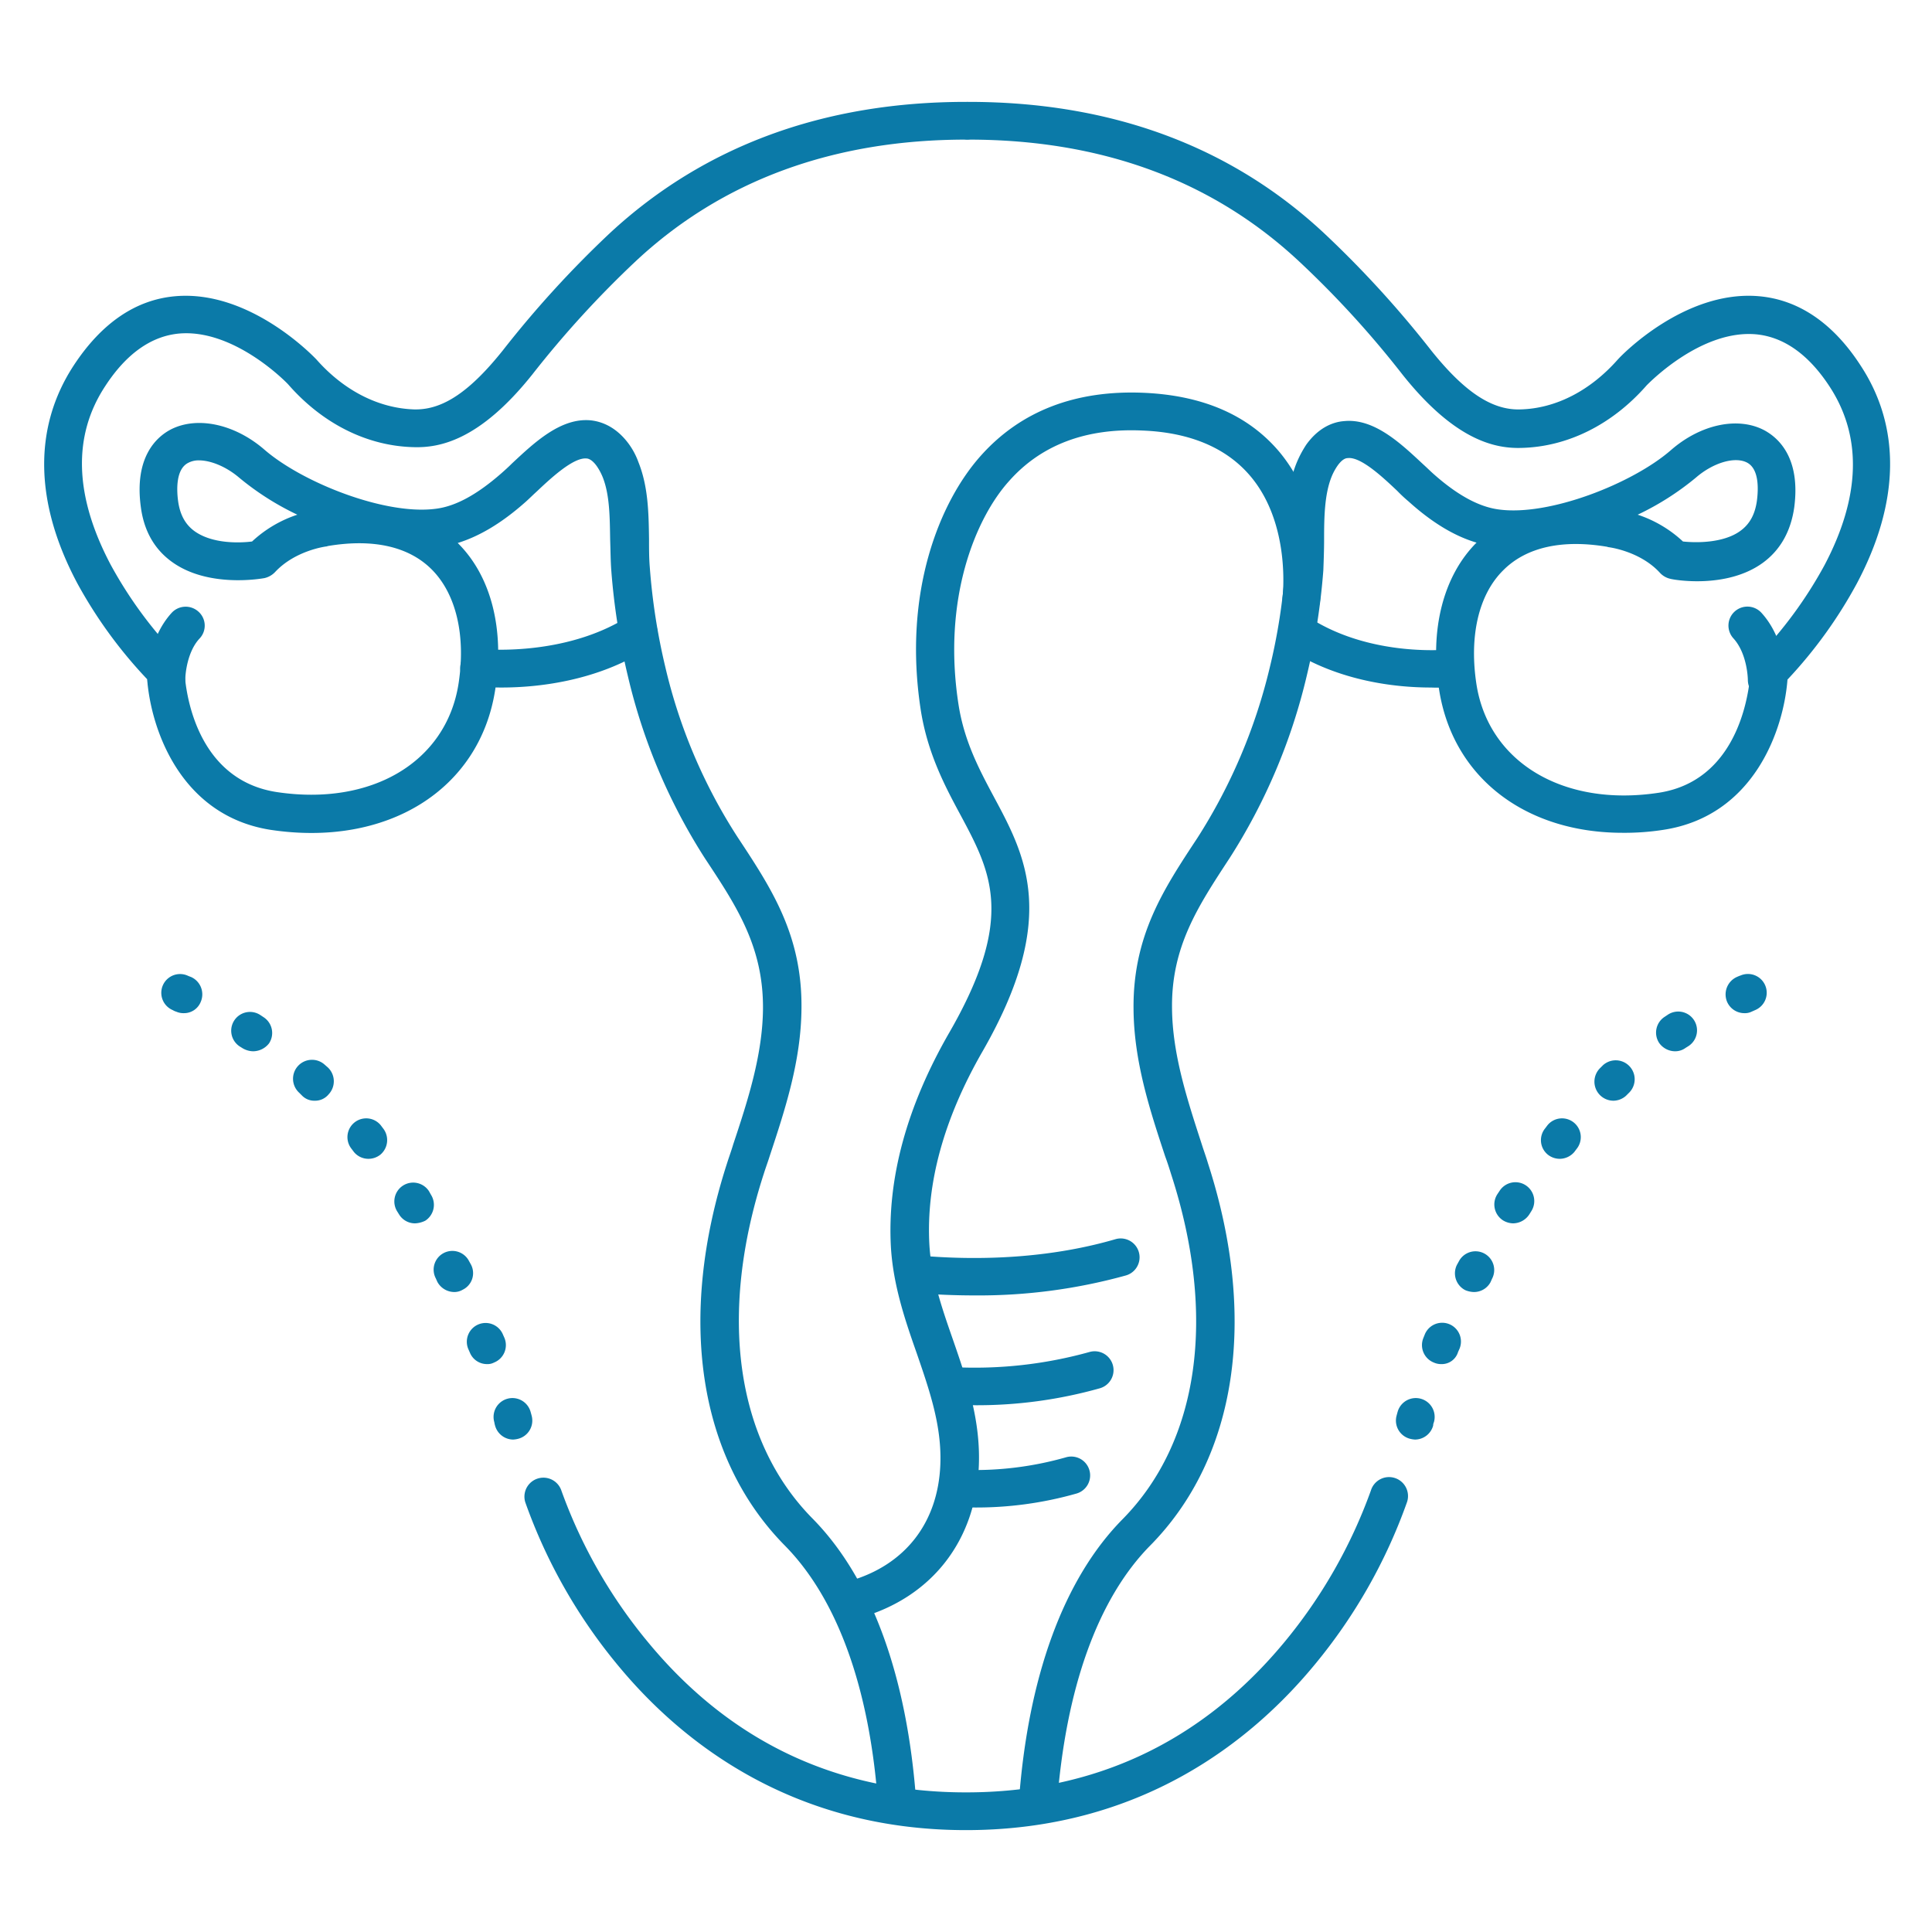 <?xml version="1.0" encoding="UTF-8"?> <svg xmlns="http://www.w3.org/2000/svg" id="Layer_1" data-name="Layer 1" viewBox="0 0 512 512"><defs><style>.cls-1{fill:#0b7aa8;}</style></defs><path class="cls-1" d="M275,482.9h-.4a4.937,4.937,0,0,1-4.6-5.3c2.4-33.2,11.9-59.2,27.5-75,20.3-20.6,25-53.9,12.9-91.3-.5-1.6-1-3.2-1.6-4.8-4.1-12.4-8.3-25.2-8.4-39.1-.2-19.4,8-31.8,16.7-45l.2-.3a146.8,146.8,0,0,0,19.2-45.2,157.544,157.544,0,0,0,4.1-26.4c.2-2.4.2-4.9.2-7.5.1-6.8.2-13.9,2.8-20.3a28.657,28.657,0,0,1,2.6-4.9c3.4-4.7,7.3-6,10-6.2,8-.8,15.1,6,20.9,11.4,1,.9,1.9,1.8,2.8,2.6,6.3,5.6,12,8.7,17.2,9.4,13.4,1.9,35.6-6.9,45.7-15.7,7.9-6.9,17.9-9,24.9-5.2,3.6,2,9.5,7.2,7.8,20.3-.9,6.4-3.7,11.4-8.4,14.8-9.7,7-23.8,4.4-24.4,4.2a5.3,5.3,0,0,1-2.8-1.6c-5.3-5.8-13.6-6.8-13.7-6.8l-.3-.1c-11.9-2-21.4.1-27.5,6.2-6.6,6.5-9.1,17.6-7.1,30.4,3.3,20.6,23.1,32.4,48.2,28.6,23.2-3.5,24.3-31,24.4-32.2a5.093,5.093,0,0,1,1.5-3.5,112.383,112.383,0,0,0,18.1-24.6c9.6-18.2,10-34.1,1.4-47.3-5.6-8.6-12.2-13.2-19.5-13.9-14.4-1.3-28,12.5-29,13.5-9.1,10.4-20.9,16.3-33.2,16.6-6.7.2-17.4-1.7-31.5-19.4a259.274,259.274,0,0,0-27.4-30C321.3,47.8,291.9,37,256.7,37a5,5,0,0,1,0-10c37.7,0,69.5,11.7,94.3,34.9a276.7,276.7,0,0,1,28.3,31c8.8,11,16.1,15.8,23.5,15.6,9.5-.2,18.7-5,26-13.3l.1-.1c.7-.8,17.5-18.3,37.2-16.6,10.5.9,19.7,7.1,27,18.4,10.7,16.3,10.4,36.2-1,57.7a121.675,121.675,0,0,1-18.4,25.5c-1,13.2-8.8,36.1-32.8,39.8a66.651,66.651,0,0,1-10.9.8c-25.6,0-44.9-14.5-48.6-37.8-2.6-16,1.1-30.3,9.9-39.1-5.8-1.7-11.8-5.3-18-10.9a38.4,38.4,0,0,1-3-2.8c-3.6-3.4-9.6-9.1-13.1-8.7-.4,0-1.4.1-2.8,2.1a15.089,15.089,0,0,0-1.5,2.8c-1.9,4.7-2,10.8-2,16.7,0,2.7-.1,5.4-.2,8.1a177.29,177.29,0,0,1-4.4,28,155.6,155.6,0,0,1-20.5,48.4l-.2.3c-8.1,12.4-15.2,23.1-15,39.4.1,12.3,4.1,24.4,7.9,36.1.5,1.6,1.1,3.2,1.6,4.9,13.3,41.1,7.7,78.1-15.3,101.4-13.9,14.1-22.4,37.9-24.7,68.7A4.9,4.9,0,0,1,275,482.9ZM446,143.5c3.7.4,10.8.4,15.2-2.8,2.5-1.8,3.9-4.4,4.4-8,.4-3.1.6-8.4-2.6-10.1s-9,0-13.6,4a73.057,73.057,0,0,1-15.4,9.8A32.409,32.409,0,0,1,446,143.5Z"></path><path class="cls-1" d="M237.7,482.9a5.012,5.012,0,0,1-5-4.6c-2.2-30.9-10.8-54.6-24.7-68.7-23-23.3-28.6-60.3-15.3-101.4.5-1.6,1.1-3.2,1.6-4.9,3.9-11.7,7.8-23.8,7.9-36,.1-16.3-6.9-27-15.1-39.4l-.2-.3a154.6,154.6,0,0,1-20.5-48.4,177.29,177.29,0,0,1-4.4-28c-.2-2.7-.2-5.4-.3-8.1-.1-5.9-.1-12-2-16.7a15.089,15.089,0,0,0-1.5-2.8c-1.4-2-2.5-2.1-2.8-2.1-3.5-.3-9.5,5.3-13.1,8.7-1.1,1-2.1,2-3,2.8-6.3,5.6-12.2,9.1-18,10.9,8.9,8.8,12.5,23,9.9,39.1-4.2,26.4-28.7,41.6-59.6,36.9C47.8,216.1,40,193.2,39,180a121.5,121.5,0,0,1-18.5-25.4c-11.4-21.4-11.7-41.3-1-57.7,7.4-11.3,16.5-17.5,27-18.4C66.2,76.8,83,94.4,83.7,95.1l.1.1c7.3,8.3,16.5,13,26,13.3h.4c7.3,0,14.4-4.8,23.1-15.7a276.7,276.7,0,0,1,28.3-31C186.5,38.7,218.3,27,256,27a5,5,0,0,1,0,10c-35.1,0-64.6,10.8-87.5,32.2a268.577,268.577,0,0,0-27.4,30c-14.1,17.7-24.8,19.5-31.5,19.3-12.3-.3-24.1-6.2-33.2-16.6-.9-1-14.6-14.8-29-13.5-7.3.7-13.9,5.3-19.5,13.9-8.7,13.2-8.2,29.1,1.4,47.3a112.383,112.383,0,0,0,18.1,24.6,5.093,5.093,0,0,1,1.5,3.5c0,1.2,1.1,28.6,24.4,32.2,25.1,3.8,44.9-7.9,48.2-28.6,2-12.8-.6-23.9-7.1-30.4-6.1-6.1-15.6-8.2-27.5-6.2l-.3.1c-.1,0-8.3,1-13.7,6.8a5.6,5.6,0,0,1-2.8,1.6c-.6.1-14.7,2.7-24.4-4.2-4.8-3.4-7.6-8.4-8.4-14.8-1.7-13,4.1-18.3,7.8-20.3,7-3.7,17-1.6,24.9,5.2,10.1,8.8,32.3,17.6,45.7,15.7,5.2-.7,10.8-3.8,17.2-9.4.9-.8,1.8-1.6,2.8-2.6,5.8-5.4,12.9-12.2,20.9-11.4,2.7.3,6.6,1.6,10,6.2a19.256,19.256,0,0,1,2.6,4.9c2.6,6.5,2.7,13.5,2.8,20.3,0,2.6,0,5.1.2,7.5a166.711,166.711,0,0,0,4.1,26.4,142.464,142.464,0,0,0,19.2,45.2l.2.3c8.7,13.2,16.9,25.6,16.7,45-.1,13.9-4.3,26.7-8.4,39.1-.5,1.6-1.1,3.2-1.6,4.8-12.1,37.4-7.4,70.7,12.9,91.3,15.6,15.8,25.1,41.7,27.5,75a4.946,4.946,0,0,1-4.6,5.3ZM52.7,122a5.918,5.918,0,0,0-2.9.7c-3.2,1.7-3,7.1-2.6,10.1.5,3.6,1.9,6.2,4.4,8,4.8,3.4,12.1,3.1,15.2,2.7a32.409,32.409,0,0,1,12-7.1,73.057,73.057,0,0,1-15.4-9.8C60,123.7,55.9,122,52.7,122Z"></path><path class="cls-1" d="M132.9,182.2c-2.2,0-4.3-.1-6.5-.3a4.98,4.98,0,1,1,1.1-9.9c.4,0,22,2.2,39-8.6a4.978,4.978,0,1,1,5.5,8.3c-.1,0-.1.1-.2.1C157.8,180.8,141.7,182.2,132.9,182.2Z"></path><path class="cls-1" d="M379.2,182.2c-8.6,0-24.3-1.4-38-10.4a4.978,4.978,0,0,1,5.5-8.3c16.6,10.9,37.5,8.6,37.7,8.6a4.992,4.992,0,0,1,1.3,9.9h-.2A43.287,43.287,0,0,1,379.2,182.2Z"></path><path class="cls-1" d="M44.1,185.2a4.951,4.951,0,0,1-5-5c0-1.1.1-10.9,6.4-17.8a5.043,5.043,0,0,1,7.1-.3,4.954,4.954,0,0,1,.3,7.1h0c-3.2,3.4-3.8,9.2-3.8,11a5.081,5.081,0,0,1-5,5Z"></path><path class="cls-1" d="M468.2,185.2h0a5.015,5.015,0,0,1-5-5c0-.2-.1-6.9-3.8-11a5.025,5.025,0,1,1,7.4-6.8c6.3,6.9,6.4,16.7,6.4,17.8A5.015,5.015,0,0,1,468.2,185.2Z"></path><path class="cls-1" d="M226.5,428.8a4.951,4.951,0,0,1-5-5,5.04,5.04,0,0,1,3.6-4.8c14.7-4.2,23.5-15.4,24.1-30.9.4-10.3-2.9-19.7-6.3-29.6-3.1-8.8-6.2-18-6.8-28-1-18.2,4.2-37.3,15.5-56.9,17.5-30.4,11.1-42.4,2.9-57.7-4.1-7.6-8.7-16.3-10.5-27.8-4.8-31.3,5.1-55.2,15.9-67.3,10.6-11.9,25.2-17.5,43.3-16.7,15.6.7,27.6,5.9,35.8,15.6,13.6,16.3,10.9,38.9,10.8,39.8a4.992,4.992,0,0,1-9.9-1.3h0c0-.2,2.3-19.3-8.6-32.1-6.3-7.4-15.9-11.5-28.5-12-15-.7-26.9,3.8-35.4,13.4-8.9,9.9-17.7,31.2-13.4,59.1,1.5,9.8,5.5,17.3,9.4,24.6,8.5,15.8,17.2,32.2-3,67.4-10.3,17.9-15,35.1-14.1,51.3.5,8.6,3.3,16.7,6.3,25.3,3.6,10.4,7.3,21.1,6.8,33.3-.8,19.8-12.5,34.8-31.4,40.2A7.569,7.569,0,0,1,226.5,428.8Z"></path><path class="cls-1" d="M256,485c-46.4,0-75.7-23.7-92.1-43.5a141.833,141.833,0,0,1-24.7-43.4,5.029,5.029,0,0,1,9.6-3h0a133.708,133.708,0,0,0,23.1,40.3C193.7,461.7,222,475,256,475s62.3-13.3,84.2-39.6A134.2,134.2,0,0,0,363.3,395a5.029,5.029,0,1,1,9.6,3,141.833,141.833,0,0,1-24.7,43.4C331.7,461.3,302.4,485,256,485Z"></path><path class="cls-1" d="M258.4,343.3c-5.2,0-10.6-.2-16.1-.7a4.97,4.97,0,1,1,.9-9.9c18.9,1.7,37,.2,52.4-4.3a5,5,0,1,1,2.8,9.6A145.987,145.987,0,0,1,258.4,343.3Z"></path><path class="cls-1" d="M258,372.4c-2,0-3.9,0-5.9-.1a4.956,4.956,0,0,1-4.8-5.2,5.017,5.017,0,0,1,5.2-4.8,113.4,113.4,0,0,0,36.2-4,5,5,0,0,1,2.8,9.6A120.037,120.037,0,0,1,258,372.4Z"></path><path class="cls-1" d="M257.7,399.5h-3.2a5,5,0,1,1,.2-10,88.084,88.084,0,0,0,27.8-3.3,5,5,0,1,1,2.8,9.6A96.962,96.962,0,0,1,257.7,399.5Z"></path><path class="cls-1" d="M375,381.5a6.882,6.882,0,0,1-1.3-.2,4.979,4.979,0,0,1-3.6-6.1s.1-.4.3-1.1a5,5,0,0,1,9.6,2.8,2.313,2.313,0,0,0-.2.9A5.012,5.012,0,0,1,375,381.5Zm6.9-20a4.638,4.638,0,0,1-1.9-.4,4.977,4.977,0,0,1-2.8-6.5l.4-1a4.977,4.977,0,0,1,9.2,3.8l-.4.9A4.5,4.5,0,0,1,381.9,361.5Zm8.7-19.1a6.352,6.352,0,0,1-2.3-.5,5.019,5.019,0,0,1-2.2-6.7l.5-.9a4.965,4.965,0,1,1,8.8,4.6l-.4.9A4.969,4.969,0,0,1,390.6,342.4ZM401,324.2a5.3,5.3,0,0,1-2.7-.8,5.008,5.008,0,0,1-1.5-6.9l.6-.9a4.993,4.993,0,1,1,8.4,5.4l-.5.8A5.2,5.2,0,0,1,401,324.2Zm12.3-17.1a5.1,5.1,0,0,1-3.1-1.1,4.943,4.943,0,0,1-.7-7l.6-.8a4.974,4.974,0,1,1,7.7,6.3l-.6.8A5.125,5.125,0,0,1,413.3,307.1Zm14.3-15.4a5.049,5.049,0,0,1-3.5-8.7l.7-.7a5.025,5.025,0,0,1,6.8,7.4l-.7.7A5.069,5.069,0,0,1,427.6,291.7Zm16.3-13.1a5.218,5.218,0,0,1-4.2-2.2,4.983,4.983,0,0,1,1.4-6.9l.9-.6a4.978,4.978,0,1,1,5.5,8.3l-.8.5A4.678,4.678,0,0,1,443.9,278.6Zm18.4-10.1a5,5,0,0,1-4.6-3,5.067,5.067,0,0,1,2.6-6.6,10.375,10.375,0,0,1,1-.4,4.977,4.977,0,1,1,3.8,9.2l-.9.4A4.058,4.058,0,0,1,462.3,268.5Z"></path><path class="cls-1" d="M136,381.5a5.012,5.012,0,0,1-4.8-3.7h0a6.591,6.591,0,0,1-.2-.9,5,5,0,0,1,9.6-2.8c.2.7.3,1.1.3,1.1a4.979,4.979,0,0,1-3.6,6.1A6.882,6.882,0,0,1,136,381.5Zm-6.9-20a4.887,4.887,0,0,1-4.6-3.1l-.4-.9a4.977,4.977,0,1,1,9.2-3.8l.4.9a4.977,4.977,0,0,1-2.8,6.5A3.661,3.661,0,0,1,129.1,361.5Zm-8.7-19.1a5.139,5.139,0,0,1-4.5-2.7l-.4-.9a4.965,4.965,0,1,1,8.8-4.6l.5.9a4.881,4.881,0,0,1-2.2,6.7A4.282,4.282,0,0,1,120.4,342.4ZM110,324.2a4.936,4.936,0,0,1-4.2-2.3l-.5-.8a4.993,4.993,0,1,1,8.4-5.4l.5.9a5.008,5.008,0,0,1-1.5,6.9A6.766,6.766,0,0,1,110,324.2ZM97.7,307.1a4.977,4.977,0,0,1-3.9-1.8l-.6-.8a4.974,4.974,0,0,1,7.7-6.3l.6.8a5.034,5.034,0,0,1-.7,7A5.1,5.1,0,0,1,97.7,307.1ZM83.4,291.7a4.531,4.531,0,0,1-3.4-1.4l-.7-.7a5.025,5.025,0,1,1,6.8-7.4l.8.7a5.042,5.042,0,0,1,.2,7.1A4.629,4.629,0,0,1,83.4,291.7ZM67.1,278.6a5.656,5.656,0,0,1-2.8-.8l-.8-.5A4.978,4.978,0,0,1,69,269l.9.6a4.983,4.983,0,0,1,1.4,6.9A5.4,5.4,0,0,1,67.1,278.6ZM48.7,268.5a4.767,4.767,0,0,1-2-.4,3.552,3.552,0,0,1-.9-.4,4.977,4.977,0,0,1,3.8-9.2,10.375,10.375,0,0,0,1,.4,5.033,5.033,0,0,1,2.6,6.6A4.761,4.761,0,0,1,48.7,268.5Z"></path></svg> 